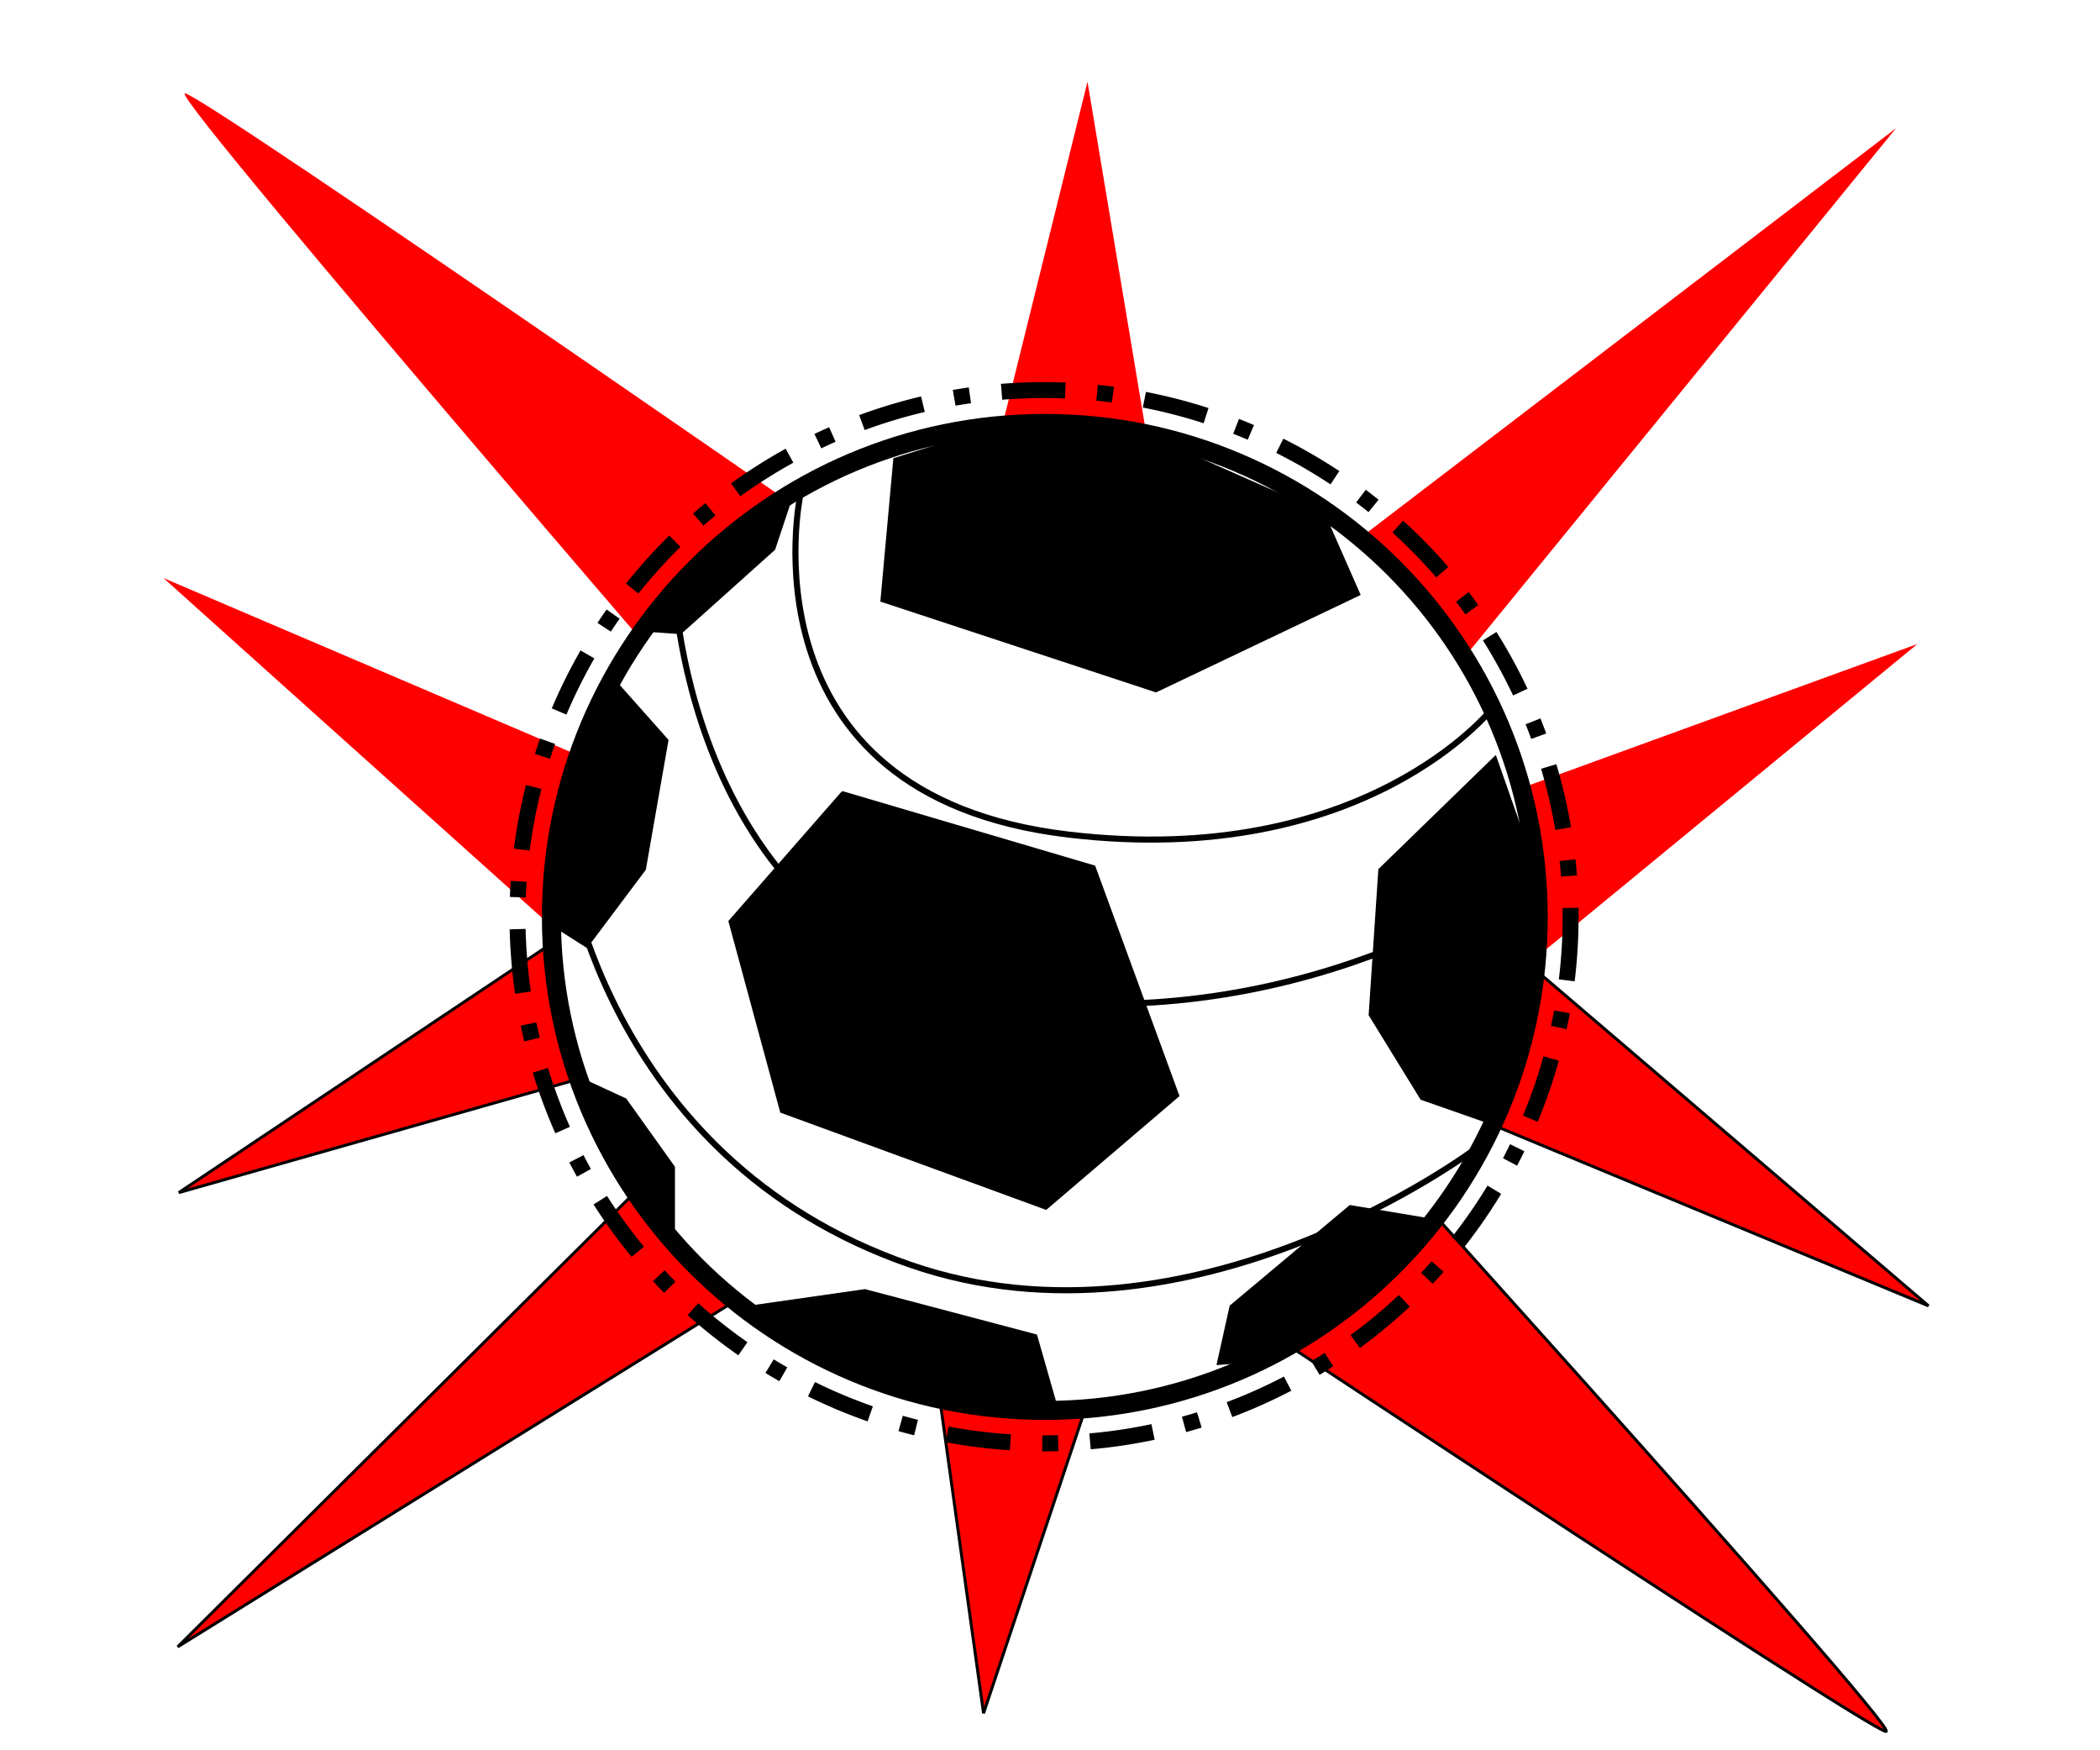 <?xml version="1.0" encoding="UTF-8" standalone="no"?>
<!-- Created with Inkscape (http://www.inkscape.org/) -->

<svg
   xmlns:dc="http://purl.org/dc/elements/1.1/"
   xmlns:cc="http://creativecommons.org/ns#"
   xmlns:rdf="http://www.w3.org/1999/02/22-rdf-syntax-ns#"
   xmlns:svg="http://www.w3.org/2000/svg"
   xmlns="http://www.w3.org/2000/svg"
   xmlns:sodipodi="http://sodipodi.sourceforge.net/DTD/sodipodi-0.dtd"
   xmlns:inkscape="http://www.inkscape.org/namespaces/inkscape"
   width="600"
   height="500"
   id="svg2"
   version="1.1"
   inkscape:version="0.47 r22583"
   sodipodi:docname="                               1">
  <defs
     id="defs4">
    <linearGradient
       id="linearGradient3886">
      <stop
         style="stop-color:#000000;stop-opacity:1;"
         offset="0"
         id="stop3888" />
      <stop
         id="stop3894"
         offset="0.5"
         style="stop-color:#000000;stop-opacity:0.498;" />
      <stop
         style="stop-color:#000000;stop-opacity:0;"
         offset="1"
         id="stop3890" />
    </linearGradient>
    <inkscape:perspective
       sodipodi:type="inkscape:persp3d"
       inkscape:vp_x="0 : 526.18109 : 1"
       inkscape:vp_y="0 : 1000 : 0"
       inkscape:vp_z="744.09448 : 526.18109 : 1"
       inkscape:persp3d-origin="372.04724 : 350.78739 : 1"
       id="perspective10" />
    <inkscape:perspective
       id="perspective3602"
       inkscape:persp3d-origin="0.5 : 0.33333333 : 1"
       inkscape:vp_z="1 : 0.5 : 1"
       inkscape:vp_y="0 : 1000 : 0"
       inkscape:vp_x="0 : 0.5 : 1"
       sodipodi:type="inkscape:persp3d" />
    <inkscape:perspective
       id="perspective3640"
       inkscape:persp3d-origin="0.5 : 0.33333333 : 1"
       inkscape:vp_z="1 : 0.5 : 1"
       inkscape:vp_y="0 : 1000 : 0"
       inkscape:vp_x="0 : 0.5 : 1"
       sodipodi:type="inkscape:persp3d" />
    <inkscape:perspective
       id="perspective3726"
       inkscape:persp3d-origin="0.5 : 0.33333333 : 1"
       inkscape:vp_z="1 : 0.5 : 1"
       inkscape:vp_y="0 : 1000 : 0"
       inkscape:vp_x="0 : 0.5 : 1"
       sodipodi:type="inkscape:persp3d" />
    <filter
       id="filter3802"
       inkscape:label="Drop shadow"
       width="1.5"
       height="1.5"
       x="-0.25"
       y="-0.25"
       color-interpolation-filters="sRGB">
      <feGaussianBlur
         id="feGaussianBlur3804"
         in="SourceAlpha"
         stdDeviation="2"
         result="blur" />
      <feColorMatrix
         id="feColorMatrix3806"
         result="bluralpha"
         type="matrix"
         values="1 0 0 0 0 0 1 0 0 0 0 0 1 0 0 0 0 0 0.5 0 " />
      <feOffset
         id="feOffset3808"
         in="bluralpha"
         dx="4"
         dy="4"
         result="offsetBlur" />
      <feMerge
         id="feMerge3810"
         result="fbSourceGraphic">
        <feMergeNode
           id="feMergeNode3812"
           in="offsetBlur" />
        <feMergeNode
           id="feMergeNode3814"
           in="SourceGraphic" />
      </feMerge>
      <feColorMatrix
         result="fbSourceGraphicAlpha"
         in="fbSourceGraphic"
         values="0 0 0 -1 0 0 0 0 -1 0 0 0 0 -1 0 0 0 0 1 0"
         id="feColorMatrix3816" />
      <feGaussianBlur
         id="feGaussianBlur3818"
         in="fbSourceGraphicAlpha"
         stdDeviation="2"
         result="blur" />
      <feColorMatrix
         id="feColorMatrix3820"
         result="bluralpha"
         type="matrix"
         values="1 0 0 0 0 0 1 0 0 0 0 0 1 0 0 0 0 0 0.5 0 " />
      <feOffset
         id="feOffset3822"
         in="bluralpha"
         dx="4"
         dy="4"
         result="offsetBlur" />
      <feMerge
         id="feMerge3824">
        <feMergeNode
           id="feMergeNode3826"
           in="offsetBlur" />
        <feMergeNode
           id="feMergeNode3828"
           in="fbSourceGraphic" />
      </feMerge>
    </filter>
    <filter
       id="filter3830"
       inkscape:label="Drop shadow"
       width="1.5"
       height="1.5"
       x="-0.25"
       y="-0.25"
       color-interpolation-filters="sRGB">
      <feGaussianBlur
         id="feGaussianBlur3832"
         in="SourceAlpha"
         stdDeviation="2"
         result="blur" />
      <feColorMatrix
         id="feColorMatrix3834"
         result="bluralpha"
         type="matrix"
         values="1 0 0 0 0 0 1 0 0 0 0 0 1 0 0 0 0 0 0.5 0 " />
      <feOffset
         id="feOffset3836"
         in="bluralpha"
         dx="4"
         dy="4"
         result="offsetBlur" />
      <feMerge
         id="feMerge3838">
        <feMergeNode
           id="feMergeNode3840"
           in="offsetBlur" />
        <feMergeNode
           id="feMergeNode3842"
           in="SourceGraphic" />
      </feMerge>
    </filter>
  </defs>
  <sodipodi:namedview
     id="base"
     pagecolor="#ffffff"
     bordercolor="#666666"
     borderopacity="1.0"
     inkscape:pageopacity="0.0"
     inkscape:pageshadow="2"
     inkscape:zoom="0.988"
     inkscape:cx="300"
     inkscape:cy="250"
     inkscape:document-units="px"
     inkscape:current-layer="layer1"
     showgrid="false"
     inkscape:window-width="1280"
     inkscape:window-height="745"
     inkscape:window-x="-4"
     inkscape:window-y="-3"
     inkscape:window-maximized="1" />
  <g
     inkscape:label="Layer 1"
     inkscape:groupmode="layer"
     id="layer1"
     transform="translate(0,-552.362)">
    <path
       style="fill:#ff0000;stroke:#000000;stroke-opacity:1;filter:url(#filter3830)"
       d="M 355.83,197.929 639.851,440.734 417.69,348.484 c 0,0 213.595,235.977 207.828,235.795 C 619.75,584.097 373.669,420.822 373.669,420.822 L 321.105,578.137 296.604,402.265 49.269,555.743 264.962,341.364 49.639,402.542 355.83,197.929 z"
       id="path3690-1"
       transform="matrix(0.847,0,0,0.847,5.652,548.716)" />
    <path
       style="fill:#ff0000;stroke:none;filter:url(#filter3802)"
       d="M 336.297,456.767 40.475,191.268 267.031,288.051 c 0,0 -225.113,-260.267 -219.341,-260.267 5.772,0 259.745,176.563 259.745,176.563 L 352.17,23.86 385.36,222.657 624.903,39.554 419.992,290.666 632.118,213.502 336.297,456.767 z"
       id="path3690"
       transform="matrix(0.847,0,0,0.847,5.652,548.716)" />
    <g
       id="g3704"
       transform="matrix(0.574,0,0,0.574,519.123,419.792)">
      <path
         transform="matrix(0.756,0,0,0.756,-679.857,256.481)"
         d="m 715.777,569.852 c 0,179.42 -145.449,324.869 -324.869,324.869 -179.42,0 -324.869,-145.449 -324.869,-324.869 0,-179.42 145.449,-324.869 324.869,-324.869 179.42,0 324.869,145.449 324.869,324.869 z"
         sodipodi:ry="324.8689"
         sodipodi:rx="324.8689"
         sodipodi:cy="569.85199"
         sodipodi:cx="390.90781"
         id="path2818"
         style="fill:#ffffff;fill-opacity:1;stroke:#000000;stroke-width:12.5;stroke-miterlimit:4;stroke-opacity:1;stroke-dasharray:none"
         sodipodi:type="arc" />
      <path
         sodipodi:nodetypes="csc"
         id="path3592"
         d="m -568.803,522.046 c 0,0 6.951,186.494 172.215,206.014 147.622,17.436 252.689,-61.16 252.689,-61.16"
         style="fill:none;stroke:#000000;stroke-width:3.022;stroke-linecap:butt;stroke-linejoin:miter;stroke-miterlimit:4;stroke-opacity:1;stroke-dasharray:none" />
      <path
         sodipodi:nodetypes="csc"
         id="path3592-4"
         d="m -623.525,654.371 c 0,0 18.217,152.695 172.215,206.014 140.467,48.634 281.659,-57.941 281.659,-57.941"
         style="fill:none;stroke:#000000;stroke-width:3.022;stroke-linecap:butt;stroke-linejoin:miter;stroke-miterlimit:4;stroke-opacity:1;stroke-dasharray:none" />
      <path
         id="path3616"
         d="m -459.358,459.276 -6.438,70.817 136.806,45.065 101.397,-48.284 -17.704,-40.237 -83.693,-37.018 -78.865,-6.438 -51.503,16.095 z"
         style="fill:#000000;stroke:#000000;stroke-width:0.756px;stroke-linecap:butt;stroke-linejoin:miter;stroke-opacity:1" />
      <path
         id="path3618"
         d="m -530.175,880.96 56.332,-8.047 85.303,22.533 9.657,33.799 -65.989,-3.219 -62.77,-24.142 -22.533,-20.923 z"
         style="fill:#000000;stroke:#000000;stroke-width:0.756px;stroke-linecap:butt;stroke-linejoin:miter;stroke-opacity:1" />
      <path
         id="path3620"
         d="m -485.11,625.053 125.54,37.018 41.847,114.273 -65.989,56.332 -131.977,-48.284 -25.752,-94.959 56.332,-64.379 z"
         style="fill:#000000;stroke:#000000;stroke-width:0.756px;stroke-linecap:butt;stroke-linejoin:miter;stroke-opacity:1" />
      <path
         id="path3622"
         d="m -159.994,607.348 -57.941,56.332 -4.828,72.427 25.752,41.847 32.19,11.266 20.923,-49.894 4.828,-72.427 -20.923,-59.551 z"
         style="fill:#000000;stroke:#000000;stroke-width:0.756px;stroke-linecap:butt;stroke-linejoin:miter;stroke-opacity:1" />
      <path
         id="path3624"
         d="m -597.773,570.33 25.752,28.971 -11.266,64.379 -28.971,38.628 -17.704,-11.266 8.047,-65.989 24.142,-54.722 z"
         style="fill:#000000;stroke:#000000;stroke-width:0.756px;stroke-linecap:butt;stroke-linejoin:miter;stroke-opacity:1" />
      <path
         id="path3626"
         d="m -613.868,768.297 20.923,9.657 24.142,33.799 0,33.799 -33.799,-45.065 -11.266,-32.19 z"
         style="fill:#000000;stroke:#000000;stroke-width:0.756px;stroke-linecap:butt;stroke-linejoin:miter;stroke-opacity:1" />
      <path
         id="path3628"
         d="m -298.41,909.931 6.438,-28.971 59.551,-49.894 38.628,6.438 -19.314,25.752 -64.379,45.065 -20.923,1.609 z"
         style="fill:#000000;stroke:#000000;stroke-width:0.756px;stroke-linecap:butt;stroke-linejoin:miter;stroke-opacity:1" />
      <path
         id="path3630"
         d="m -509.252,475.371 -9.657,28.971 -46.675,41.847 -22.533,-1.609 78.865,-69.208 z"
         style="fill:#000000;stroke:#000000;stroke-width:0.756px;stroke-linecap:butt;stroke-linejoin:miter;stroke-opacity:1" />
      <path
         sodipodi:nodetypes="csc"
         id="path3592-9"
         d="m -506.033,477.328 c 0,0 -31.677,149.476 133.587,168.996 147.622,17.436 210.842,-62.77 210.842,-62.77"
         style="fill:none;stroke:#000000;stroke-width:3.022;stroke-linecap:butt;stroke-linejoin:miter;stroke-miterlimit:4;stroke-opacity:1;stroke-dasharray:none" />
    </g>
    <path
       sodipodi:type="arc"
       style="fill:none;stroke:#000000;stroke-width:5.7;stroke-linejoin:miter;stroke-miterlimit:4;stroke-opacity:1;stroke-dasharray:22.8, 11.4, 5.7, 11.4;stroke-dashoffset:0"
       id="path3740"
       sodipodi:cx="377.18384"
       sodipodi:cy="457.41031"
       sodipodi:rx="188.29114"
       sodipodi:ry="188.29114"
       d="m 565.475,457.41 a 188.291,188.291 0 1 1 -376.582,0 188.291,188.291 0 1 1 376.582,0 z"
       transform="matrix(0.799,0,0,0.799,-3.069,448.771)" />
  </g>
</svg>
